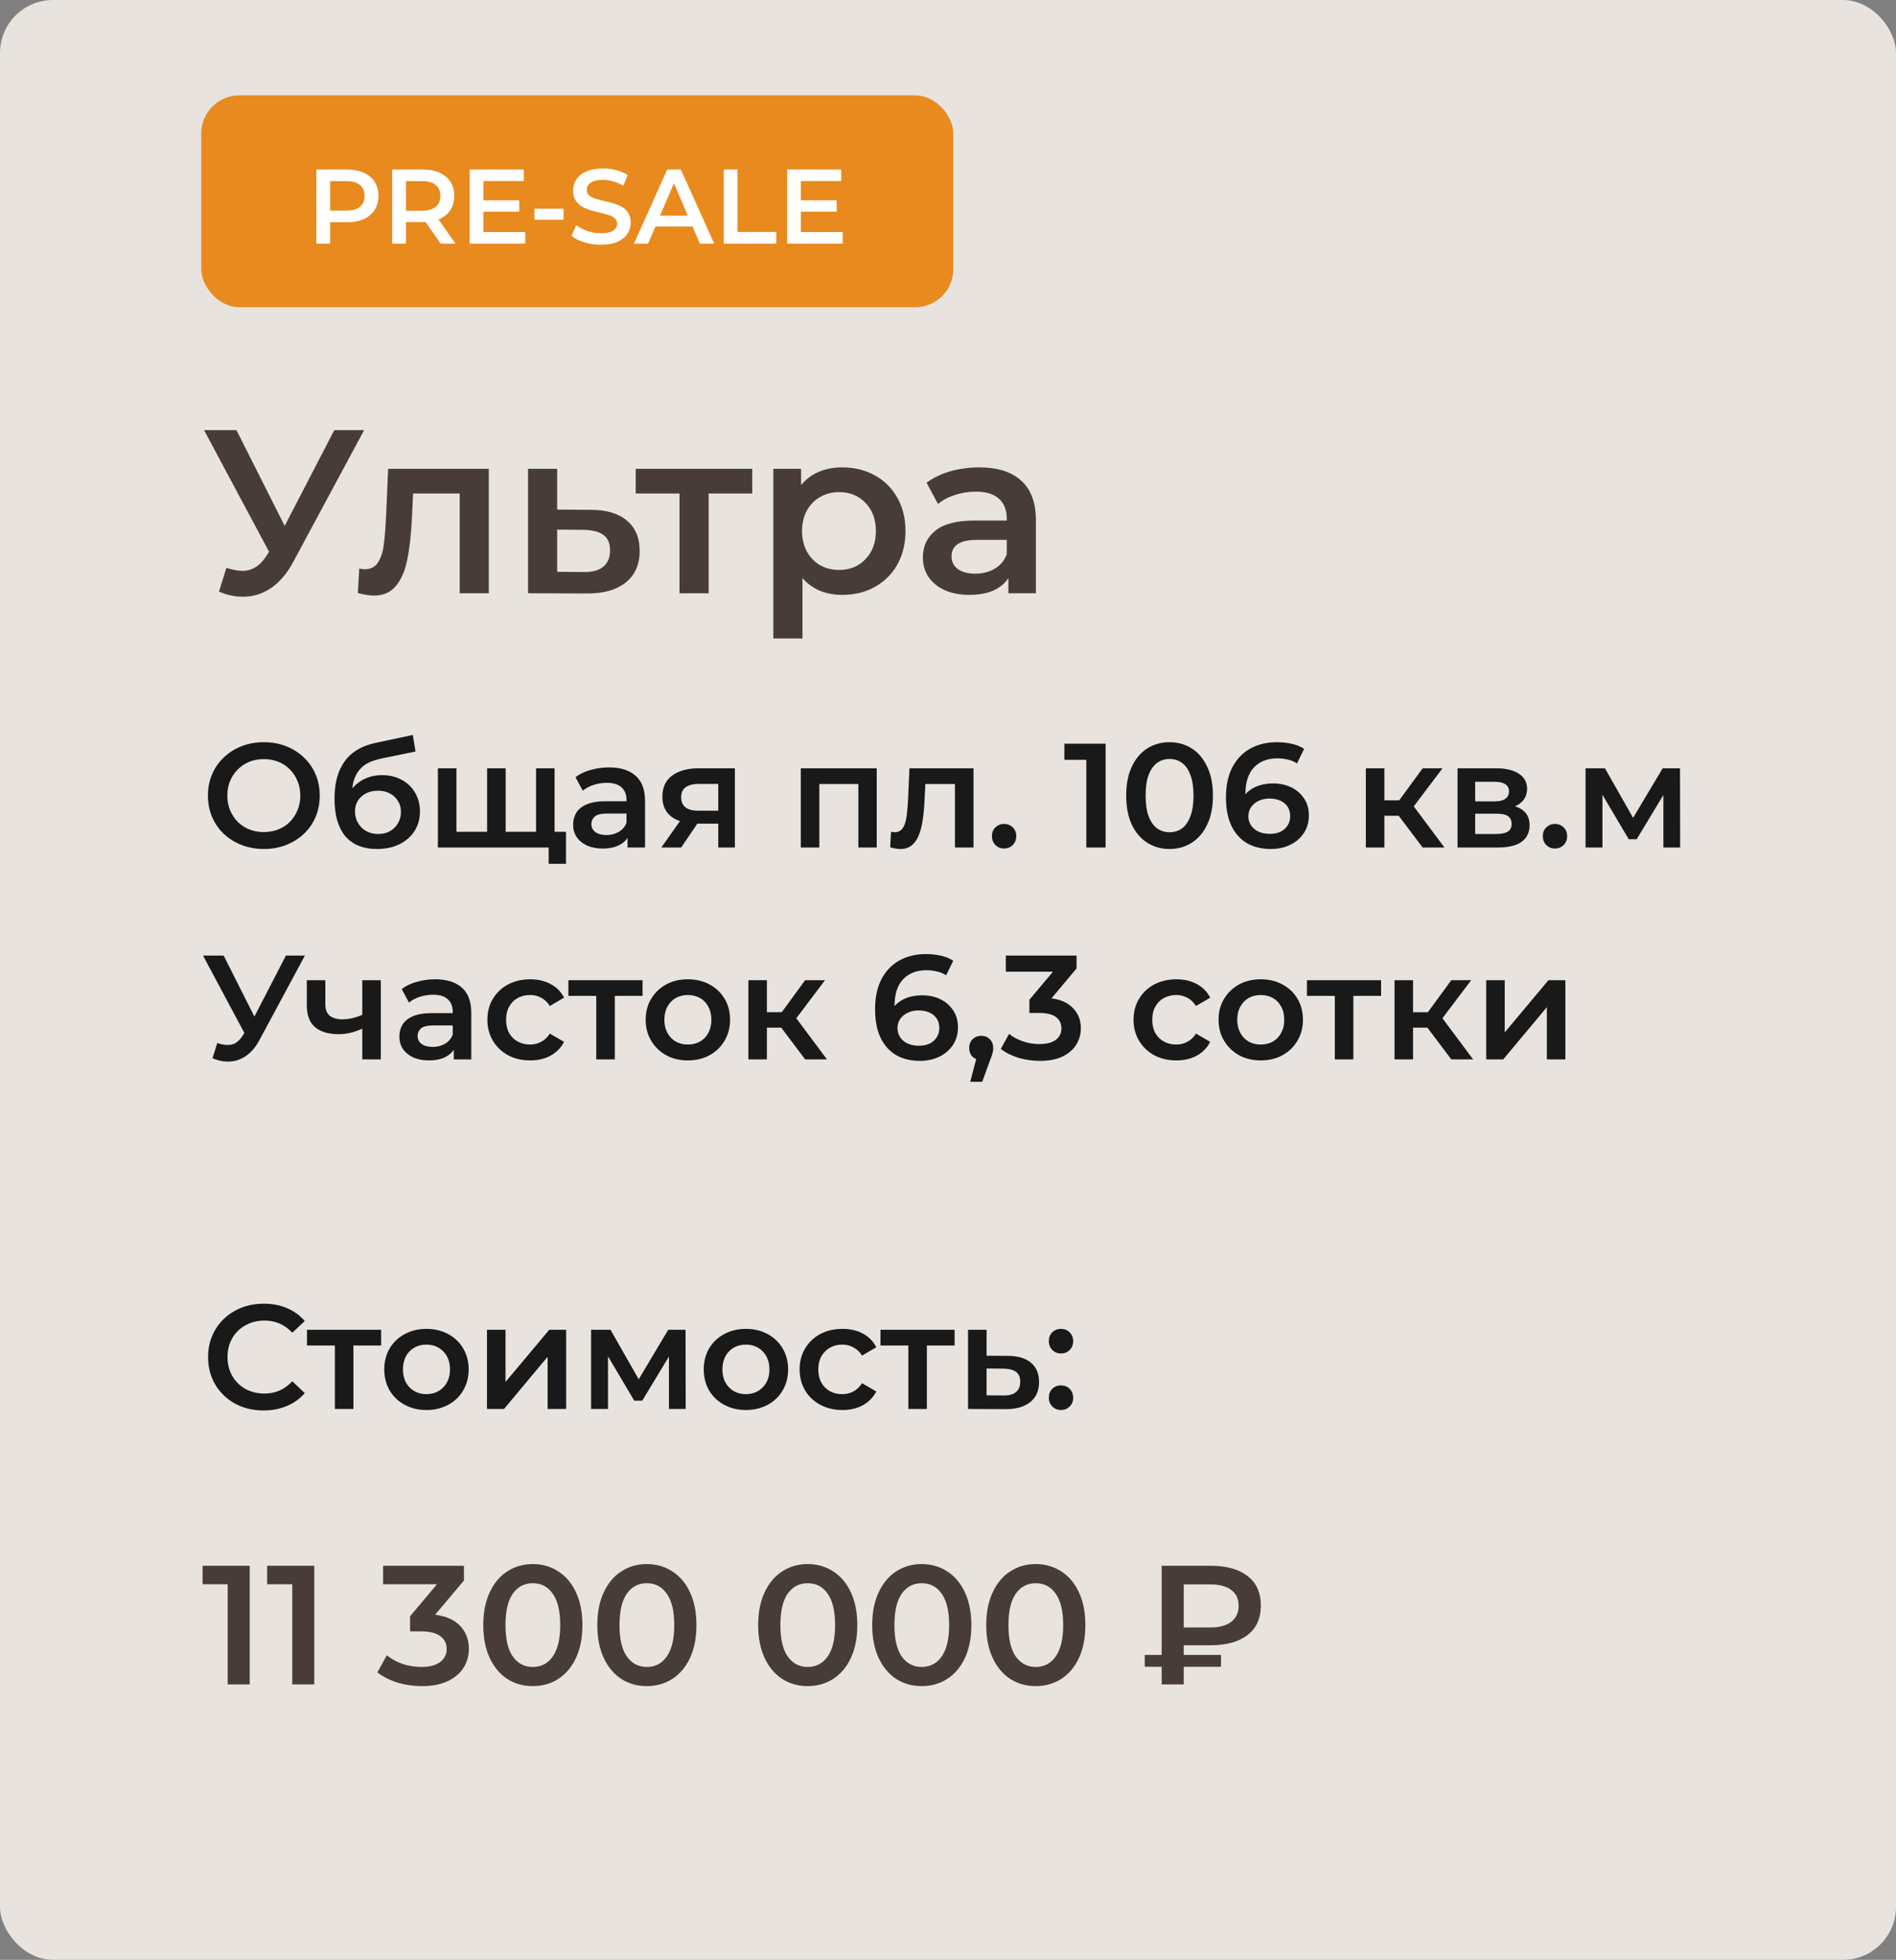 <?xml version="1.0" encoding="UTF-8"?> <svg xmlns="http://www.w3.org/2000/svg" width="179" height="185" viewBox="0 0 179 185" fill="none"><rect x="0" y="0" width="179" height="185" fill="#808080" stroke="none"/><rect width="179" height="185" rx="5" fill="#E8E3DE"></rect><path d="M34.378 40.6L27.69 53.03C27.103 54.13 26.399 54.959 25.578 55.516C24.771 56.059 23.891 56.33 22.938 56.33C22.175 56.33 21.42 56.169 20.672 55.846L21.376 53.602C21.977 53.793 22.476 53.888 22.872 53.888C23.796 53.888 24.559 53.411 25.16 52.458L25.402 52.084L19.264 40.6H22.322L26.876 49.642L31.562 40.6H34.378ZM46.148 44.252V56H43.398V46.584H38.998L38.888 48.916C38.815 50.471 38.668 51.776 38.448 52.832C38.243 53.873 37.884 54.702 37.37 55.318C36.872 55.919 36.182 56.22 35.302 56.22C34.892 56.22 34.386 56.139 33.784 55.978L33.916 53.668C34.122 53.712 34.298 53.734 34.444 53.734C35.002 53.734 35.42 53.514 35.698 53.074C35.977 52.619 36.153 52.084 36.226 51.468C36.314 50.837 36.388 49.943 36.446 48.784L36.644 44.252H46.148ZM55.748 48.124C57.244 48.124 58.388 48.461 59.18 49.136C59.987 49.811 60.39 50.764 60.39 51.996C60.39 53.287 59.95 54.284 59.07 54.988C58.19 55.692 56.951 56.037 55.352 56.022L49.852 56V44.252H52.602V48.102L55.748 48.124ZM55.11 53.998C55.917 54.013 56.533 53.844 56.958 53.492C57.383 53.14 57.596 52.627 57.596 51.952C57.596 51.292 57.391 50.808 56.98 50.5C56.569 50.192 55.946 50.031 55.11 50.016L52.602 49.994V53.976L55.11 53.998ZM71.017 46.584H66.903V56H64.153V46.584H60.017V44.252H71.017V46.584ZM79.524 44.12C80.668 44.12 81.687 44.369 82.582 44.868C83.491 45.367 84.203 46.071 84.716 46.98C85.229 47.889 85.486 48.938 85.486 50.126C85.486 51.314 85.229 52.37 84.716 53.294C84.203 54.203 83.491 54.907 82.582 55.406C81.687 55.905 80.668 56.154 79.524 56.154C77.94 56.154 76.686 55.626 75.762 54.57V60.268H73.012V44.252H75.63V45.792C76.085 45.235 76.642 44.817 77.302 44.538C77.977 44.259 78.717 44.12 79.524 44.12ZM79.216 53.8C80.228 53.8 81.057 53.463 81.702 52.788C82.362 52.113 82.692 51.226 82.692 50.126C82.692 49.026 82.362 48.139 81.702 47.464C81.057 46.789 80.228 46.452 79.216 46.452C78.556 46.452 77.962 46.606 77.434 46.914C76.906 47.207 76.488 47.633 76.18 48.19C75.872 48.747 75.718 49.393 75.718 50.126C75.718 50.859 75.872 51.505 76.18 52.062C76.488 52.619 76.906 53.052 77.434 53.36C77.962 53.653 78.556 53.8 79.216 53.8ZM92.451 44.12C94.181 44.12 95.501 44.538 96.411 45.374C97.335 46.195 97.797 47.442 97.797 49.114V56H95.201V54.57C94.863 55.083 94.379 55.479 93.749 55.758C93.133 56.022 92.385 56.154 91.505 56.154C90.625 56.154 89.855 56.007 89.195 55.714C88.535 55.406 88.021 54.988 87.655 54.46C87.303 53.917 87.127 53.309 87.127 52.634C87.127 51.578 87.515 50.735 88.293 50.104C89.085 49.459 90.324 49.136 92.011 49.136H95.047V48.96C95.047 48.139 94.797 47.508 94.299 47.068C93.815 46.628 93.089 46.408 92.121 46.408C91.461 46.408 90.808 46.511 90.163 46.716C89.532 46.921 88.997 47.207 88.557 47.574L87.479 45.572C88.095 45.103 88.835 44.743 89.701 44.494C90.566 44.245 91.483 44.12 92.451 44.12ZM92.077 54.152C92.766 54.152 93.375 53.998 93.903 53.69C94.445 53.367 94.827 52.913 95.047 52.326V50.962H92.209C90.625 50.962 89.833 51.483 89.833 52.524C89.833 53.023 90.031 53.419 90.427 53.712C90.823 54.005 91.373 54.152 92.077 54.152Z" fill="#473C38"></path><path d="M24.922 80.14C24.157 80.14 23.452 80.014 22.808 79.762C22.164 79.51 21.604 79.16 21.128 78.712C20.652 78.255 20.283 77.723 20.022 77.116C19.761 76.5 19.63 75.828 19.63 75.1C19.63 74.372 19.761 73.705 20.022 73.098C20.283 72.482 20.652 71.95 21.128 71.502C21.604 71.045 22.164 70.69 22.808 70.438C23.452 70.186 24.152 70.06 24.908 70.06C25.673 70.06 26.373 70.186 27.008 70.438C27.652 70.69 28.212 71.045 28.688 71.502C29.164 71.95 29.533 72.482 29.794 73.098C30.055 73.705 30.186 74.372 30.186 75.1C30.186 75.828 30.055 76.5 29.794 77.116C29.533 77.732 29.164 78.264 28.688 78.712C28.212 79.16 27.652 79.51 27.008 79.762C26.373 80.014 25.678 80.14 24.922 80.14ZM24.908 78.544C25.403 78.544 25.86 78.46 26.28 78.292C26.7 78.124 27.064 77.886 27.372 77.578C27.68 77.261 27.918 76.897 28.086 76.486C28.263 76.066 28.352 75.604 28.352 75.1C28.352 74.596 28.263 74.139 28.086 73.728C27.918 73.308 27.68 72.944 27.372 72.636C27.064 72.319 26.7 72.076 26.28 71.908C25.86 71.74 25.403 71.656 24.908 71.656C24.413 71.656 23.956 71.74 23.536 71.908C23.125 72.076 22.761 72.319 22.444 72.636C22.136 72.944 21.893 73.308 21.716 73.728C21.548 74.139 21.464 74.596 21.464 75.1C21.464 75.595 21.548 76.052 21.716 76.472C21.893 76.892 22.136 77.261 22.444 77.578C22.752 77.886 23.116 78.124 23.536 78.292C23.956 78.46 24.413 78.544 24.908 78.544ZM35.572 80.14C34.956 80.14 34.406 80.047 33.92 79.86C33.435 79.673 33.015 79.389 32.66 79.006C32.315 78.614 32.049 78.119 31.862 77.522C31.675 76.925 31.582 76.215 31.582 75.394C31.582 74.797 31.634 74.251 31.736 73.756C31.839 73.261 31.993 72.818 32.198 72.426C32.404 72.025 32.66 71.67 32.968 71.362C33.285 71.054 33.654 70.797 34.074 70.592C34.494 70.387 34.97 70.228 35.502 70.116L38.974 69.374L39.226 70.942L36.076 71.586C35.899 71.623 35.684 71.679 35.432 71.754C35.19 71.819 34.938 71.922 34.676 72.062C34.424 72.193 34.186 72.384 33.962 72.636C33.748 72.879 33.57 73.196 33.43 73.588C33.3 73.971 33.234 74.451 33.234 75.03C33.234 75.207 33.239 75.343 33.248 75.436C33.267 75.52 33.281 75.613 33.29 75.716C33.309 75.809 33.318 75.949 33.318 76.136L32.66 75.45C32.847 74.974 33.103 74.568 33.43 74.232C33.766 73.887 34.154 73.625 34.592 73.448C35.04 73.261 35.526 73.168 36.048 73.168C36.748 73.168 37.369 73.313 37.91 73.602C38.452 73.891 38.876 74.297 39.184 74.82C39.492 75.343 39.646 75.935 39.646 76.598C39.646 77.289 39.478 77.9 39.142 78.432C38.806 78.964 38.33 79.384 37.714 79.692C37.108 79.991 36.394 80.14 35.572 80.14ZM35.712 78.726C36.132 78.726 36.501 78.637 36.818 78.46C37.145 78.273 37.397 78.021 37.574 77.704C37.761 77.387 37.854 77.032 37.854 76.64C37.854 76.248 37.761 75.907 37.574 75.618C37.397 75.319 37.145 75.081 36.818 74.904C36.501 74.727 36.123 74.638 35.684 74.638C35.264 74.638 34.886 74.722 34.55 74.89C34.224 75.058 33.967 75.291 33.78 75.59C33.603 75.879 33.514 76.215 33.514 76.598C33.514 76.99 33.608 77.349 33.794 77.676C33.981 78.003 34.237 78.259 34.564 78.446C34.9 78.633 35.283 78.726 35.712 78.726ZM46.366 78.516L45.988 78.936V72.524H47.738V78.936L47.318 78.516H51.014L50.608 78.936V72.524H52.358V80H41.34V72.524H43.09V78.936L42.684 78.516H46.366ZM51.798 81.54V79.566L52.204 80H50.552V78.516H53.436V81.54H51.798ZM59.247 80V78.488L59.149 78.166V75.52C59.149 75.007 58.995 74.61 58.687 74.33C58.379 74.041 57.913 73.896 57.287 73.896C56.867 73.896 56.452 73.961 56.041 74.092C55.64 74.223 55.299 74.405 55.019 74.638L54.333 73.364C54.734 73.056 55.211 72.827 55.761 72.678C56.321 72.519 56.9 72.44 57.497 72.44C58.58 72.44 59.415 72.701 60.003 73.224C60.6 73.737 60.899 74.535 60.899 75.618V80H59.247ZM56.895 80.098C56.335 80.098 55.845 80.005 55.425 79.818C55.005 79.622 54.678 79.356 54.445 79.02C54.221 78.675 54.109 78.287 54.109 77.858C54.109 77.438 54.207 77.06 54.403 76.724C54.608 76.388 54.94 76.122 55.397 75.926C55.855 75.73 56.461 75.632 57.217 75.632H59.387V76.794H57.343C56.746 76.794 56.344 76.892 56.139 77.088C55.934 77.275 55.831 77.508 55.831 77.788C55.831 78.105 55.957 78.357 56.209 78.544C56.461 78.731 56.811 78.824 57.259 78.824C57.688 78.824 58.071 78.726 58.407 78.53C58.752 78.334 59 78.045 59.149 77.662L59.443 78.712C59.275 79.151 58.972 79.491 58.533 79.734C58.104 79.977 57.558 80.098 56.895 80.098ZM67.811 80V77.452L68.063 77.746H65.823C64.796 77.746 63.989 77.531 63.401 77.102C62.822 76.663 62.533 76.033 62.533 75.212C62.533 74.335 62.841 73.667 63.457 73.21C64.082 72.753 64.913 72.524 65.949 72.524H69.379V80H67.811ZM62.435 80L64.451 77.144H66.243L64.311 80H62.435ZM67.811 76.892V73.532L68.063 73.994H66.005C65.463 73.994 65.043 74.097 64.745 74.302C64.455 74.498 64.311 74.82 64.311 75.268C64.311 76.108 64.857 76.528 65.949 76.528H68.063L67.811 76.892ZM75.602 80V72.524H82.77V80H81.034V73.602L81.44 74.008H76.946L77.352 73.602V80H75.602ZM84.039 79.986L84.123 78.516C84.188 78.525 84.249 78.535 84.305 78.544C84.361 78.553 84.412 78.558 84.459 78.558C84.748 78.558 84.972 78.469 85.131 78.292C85.29 78.115 85.406 77.877 85.481 77.578C85.565 77.27 85.621 76.929 85.649 76.556C85.686 76.173 85.714 75.791 85.733 75.408L85.859 72.524H91.907V80H90.157V73.532L90.563 74.008H87.007L87.385 73.518L87.287 75.492C87.259 76.155 87.203 76.771 87.119 77.34C87.044 77.9 86.923 78.39 86.755 78.81C86.596 79.23 86.372 79.557 86.083 79.79C85.803 80.023 85.444 80.14 85.005 80.14C84.865 80.14 84.711 80.126 84.543 80.098C84.384 80.07 84.216 80.033 84.039 79.986ZM94.796 80.098C94.479 80.098 94.208 79.991 93.984 79.776C93.76 79.552 93.648 79.272 93.648 78.936C93.648 78.581 93.76 78.301 93.984 78.096C94.208 77.881 94.479 77.774 94.796 77.774C95.113 77.774 95.384 77.881 95.608 78.096C95.832 78.301 95.944 78.581 95.944 78.936C95.944 79.272 95.832 79.552 95.608 79.776C95.384 79.991 95.113 80.098 94.796 80.098ZM102.559 80V70.9L103.357 71.726H100.487V70.2H104.379V80H102.559ZM110.411 80.14C109.636 80.14 108.936 79.944 108.311 79.552C107.695 79.16 107.21 78.591 106.855 77.844C106.5 77.088 106.323 76.173 106.323 75.1C106.323 74.027 106.5 73.117 106.855 72.37C107.21 71.614 107.695 71.04 108.311 70.648C108.936 70.256 109.636 70.06 110.411 70.06C111.195 70.06 111.895 70.256 112.511 70.648C113.127 71.04 113.612 71.614 113.967 72.37C114.331 73.117 114.513 74.027 114.513 75.1C114.513 76.173 114.331 77.088 113.967 77.844C113.612 78.591 113.127 79.16 112.511 79.552C111.895 79.944 111.195 80.14 110.411 80.14ZM110.411 78.558C110.868 78.558 111.265 78.437 111.601 78.194C111.937 77.942 112.198 77.559 112.385 77.046C112.581 76.533 112.679 75.884 112.679 75.1C112.679 74.307 112.581 73.658 112.385 73.154C112.198 72.641 111.937 72.263 111.601 72.02C111.265 71.768 110.868 71.642 110.411 71.642C109.972 71.642 109.58 71.768 109.235 72.02C108.899 72.263 108.633 72.641 108.437 73.154C108.25 73.658 108.157 74.307 108.157 75.1C108.157 75.884 108.25 76.533 108.437 77.046C108.633 77.559 108.899 77.942 109.235 78.194C109.58 78.437 109.972 78.558 110.411 78.558ZM119.985 80.14C119.098 80.14 118.338 79.953 117.703 79.58C117.068 79.197 116.583 78.647 116.247 77.928C115.911 77.209 115.743 76.323 115.743 75.268C115.743 74.148 115.944 73.201 116.345 72.426C116.756 71.651 117.32 71.063 118.039 70.662C118.767 70.261 119.602 70.06 120.545 70.06C121.04 70.06 121.511 70.111 121.959 70.214C122.416 70.317 122.804 70.475 123.121 70.69L122.449 72.062C122.178 71.885 121.884 71.763 121.567 71.698C121.259 71.623 120.932 71.586 120.587 71.586C119.663 71.586 118.93 71.871 118.389 72.44C117.848 73.009 117.577 73.849 117.577 74.96C117.577 75.137 117.582 75.347 117.591 75.59C117.6 75.823 117.633 76.061 117.689 76.304L117.129 75.688C117.297 75.305 117.526 74.988 117.815 74.736C118.114 74.475 118.464 74.279 118.865 74.148C119.276 74.017 119.719 73.952 120.195 73.952C120.839 73.952 121.413 74.078 121.917 74.33C122.421 74.573 122.822 74.923 123.121 75.38C123.42 75.828 123.569 76.355 123.569 76.962C123.569 77.606 123.41 78.166 123.093 78.642C122.776 79.118 122.346 79.487 121.805 79.748C121.264 80.009 120.657 80.14 119.985 80.14ZM119.887 78.712C120.26 78.712 120.592 78.647 120.881 78.516C121.17 78.376 121.394 78.18 121.553 77.928C121.721 77.676 121.805 77.382 121.805 77.046C121.805 76.533 121.628 76.127 121.273 75.828C120.918 75.529 120.442 75.38 119.845 75.38C119.453 75.38 119.108 75.455 118.809 75.604C118.52 75.744 118.286 75.94 118.109 76.192C117.941 76.444 117.857 76.733 117.857 77.06C117.857 77.359 117.936 77.634 118.095 77.886C118.254 78.138 118.482 78.339 118.781 78.488C119.089 78.637 119.458 78.712 119.887 78.712ZM134.311 80L131.609 76.416L133.037 75.534L136.369 80H134.311ZM128.949 80V72.524H130.699V80H128.949ZM130.181 77.004V75.548H132.715V77.004H130.181ZM133.205 76.472L131.567 76.276L134.311 72.524H136.187L133.205 76.472ZM137.604 80V72.524H141.258C142.163 72.524 142.872 72.692 143.386 73.028C143.908 73.364 144.17 73.84 144.17 74.456C144.17 75.063 143.927 75.539 143.442 75.884C142.956 76.22 142.312 76.388 141.51 76.388L141.72 75.954C142.625 75.954 143.297 76.122 143.736 76.458C144.184 76.785 144.408 77.265 144.408 77.9C144.408 78.563 144.16 79.081 143.666 79.454C143.171 79.818 142.42 80 141.412 80H137.604ZM139.27 78.726H141.272C141.748 78.726 142.107 78.651 142.35 78.502C142.592 78.343 142.714 78.105 142.714 77.788C142.714 77.452 142.602 77.205 142.378 77.046C142.154 76.887 141.804 76.808 141.328 76.808H139.27V78.726ZM139.27 75.646H141.104C141.552 75.646 141.888 75.567 142.112 75.408C142.345 75.24 142.462 75.007 142.462 74.708C142.462 74.4 142.345 74.171 142.112 74.022C141.888 73.873 141.552 73.798 141.104 73.798H139.27V75.646ZM146.804 80.098C146.486 80.098 146.216 79.991 145.992 79.776C145.768 79.552 145.656 79.272 145.656 78.936C145.656 78.581 145.768 78.301 145.992 78.096C146.216 77.881 146.486 77.774 146.804 77.774C147.121 77.774 147.392 77.881 147.616 78.096C147.84 78.301 147.952 78.581 147.952 78.936C147.952 79.272 147.84 79.552 147.616 79.776C147.392 79.991 147.121 80.098 146.804 80.098ZM149.69 80V72.524H151.524L154.534 77.83H153.806L156.97 72.524H158.608L158.622 80H157.04V74.4L157.32 74.582L154.52 79.216H153.764L150.95 74.456L151.286 74.372V80H149.69ZM20.512 98.46C21.025 98.637 21.478 98.684 21.87 98.6C22.262 98.516 22.612 98.231 22.92 97.746L23.396 97.004L23.578 96.808L26.994 90.2H28.786L24.53 98.11C24.185 98.773 23.774 99.277 23.298 99.622C22.822 99.967 22.309 100.159 21.758 100.196C21.217 100.243 20.652 100.14 20.064 99.888L20.512 98.46ZM23.536 98.376L19.168 90.2H21.114L24.53 96.976L23.536 98.376ZM34.328 97.046C33.973 97.214 33.595 97.354 33.194 97.466C32.802 97.569 32.386 97.62 31.948 97.62C31.005 97.62 30.272 97.401 29.75 96.962C29.227 96.523 28.966 95.842 28.966 94.918V92.524H30.716V94.806C30.716 95.301 30.856 95.66 31.136 95.884C31.425 96.108 31.822 96.22 32.326 96.22C32.662 96.22 32.998 96.178 33.334 96.094C33.67 96.01 34.001 95.893 34.328 95.744V97.046ZM34.202 100V92.524H35.952V100H34.202ZM42.841 100V98.488L42.743 98.166V95.52C42.743 95.007 42.589 94.61 42.281 94.33C41.973 94.041 41.506 93.896 40.881 93.896C40.461 93.896 40.046 93.961 39.635 94.092C39.234 94.223 38.893 94.405 38.613 94.638L37.927 93.364C38.328 93.056 38.804 92.827 39.355 92.678C39.915 92.519 40.494 92.44 41.091 92.44C42.174 92.44 43.009 92.701 43.597 93.224C44.194 93.737 44.493 94.535 44.493 95.618V100H42.841ZM40.489 100.098C39.929 100.098 39.439 100.005 39.019 99.818C38.599 99.622 38.272 99.356 38.039 99.02C37.815 98.675 37.703 98.287 37.703 97.858C37.703 97.438 37.801 97.06 37.997 96.724C38.202 96.388 38.534 96.122 38.991 95.926C39.448 95.73 40.055 95.632 40.811 95.632H42.981V96.794H40.937C40.34 96.794 39.938 96.892 39.733 97.088C39.528 97.275 39.425 97.508 39.425 97.788C39.425 98.105 39.551 98.357 39.803 98.544C40.055 98.731 40.405 98.824 40.853 98.824C41.282 98.824 41.665 98.726 42.001 98.53C42.346 98.334 42.594 98.045 42.743 97.662L43.037 98.712C42.869 99.151 42.566 99.491 42.127 99.734C41.698 99.977 41.152 100.098 40.489 100.098ZM50.06 100.098C49.276 100.098 48.576 99.935 47.96 99.608C47.354 99.272 46.878 98.815 46.532 98.236C46.187 97.657 46.014 96.999 46.014 96.262C46.014 95.515 46.187 94.857 46.532 94.288C46.878 93.709 47.354 93.257 47.96 92.93C48.576 92.603 49.276 92.44 50.06 92.44C50.788 92.44 51.428 92.589 51.978 92.888C52.538 93.177 52.963 93.607 53.252 94.176L51.908 94.96C51.684 94.605 51.409 94.344 51.082 94.176C50.765 94.008 50.42 93.924 50.046 93.924C49.617 93.924 49.23 94.017 48.884 94.204C48.539 94.391 48.268 94.661 48.072 95.016C47.876 95.361 47.778 95.777 47.778 96.262C47.778 96.747 47.876 97.167 48.072 97.522C48.268 97.867 48.539 98.133 48.884 98.32C49.23 98.507 49.617 98.6 50.046 98.6C50.42 98.6 50.765 98.516 51.082 98.348C51.409 98.18 51.684 97.919 51.908 97.564L53.252 98.348C52.963 98.908 52.538 99.342 51.978 99.65C51.428 99.949 50.788 100.098 50.06 100.098ZM56.292 100V93.588L56.699 94.008H53.66V92.524H60.66V94.008H57.636L58.042 93.588V100H56.292ZM64.934 100.098C64.168 100.098 63.487 99.935 62.89 99.608C62.292 99.272 61.821 98.815 61.476 98.236C61.13 97.657 60.958 96.999 60.958 96.262C60.958 95.515 61.13 94.857 61.476 94.288C61.821 93.709 62.292 93.257 62.89 92.93C63.487 92.603 64.168 92.44 64.934 92.44C65.708 92.44 66.394 92.603 66.992 92.93C67.598 93.257 68.07 93.705 68.406 94.274C68.751 94.843 68.924 95.506 68.924 96.262C68.924 96.999 68.751 97.657 68.406 98.236C68.07 98.815 67.598 99.272 66.992 99.608C66.394 99.935 65.708 100.098 64.934 100.098ZM64.934 98.6C65.363 98.6 65.746 98.507 66.082 98.32C66.418 98.133 66.679 97.863 66.866 97.508C67.062 97.153 67.16 96.738 67.16 96.262C67.16 95.777 67.062 95.361 66.866 95.016C66.679 94.661 66.418 94.391 66.082 94.204C65.746 94.017 65.368 93.924 64.948 93.924C64.518 93.924 64.136 94.017 63.8 94.204C63.473 94.391 63.212 94.661 63.016 95.016C62.82 95.361 62.722 95.777 62.722 96.262C62.722 96.738 62.82 97.153 63.016 97.508C63.212 97.863 63.473 98.133 63.8 98.32C64.136 98.507 64.514 98.6 64.934 98.6ZM76.015 100L73.313 96.416L74.741 95.534L78.073 100H76.015ZM70.653 100V92.524H72.403V100H70.653ZM71.885 97.004V95.548H74.419V97.004H71.885ZM74.909 96.472L73.271 96.276L76.015 92.524H77.891L74.909 96.472ZM86.858 100.14C85.971 100.14 85.211 99.953 84.576 99.58C83.941 99.197 83.456 98.647 83.12 97.928C82.784 97.209 82.616 96.323 82.616 95.268C82.616 94.148 82.817 93.201 83.218 92.426C83.629 91.651 84.193 91.063 84.912 90.662C85.64 90.261 86.475 90.06 87.418 90.06C87.913 90.06 88.384 90.111 88.832 90.214C89.289 90.317 89.677 90.475 89.994 90.69L89.322 92.062C89.051 91.885 88.757 91.763 88.44 91.698C88.132 91.623 87.805 91.586 87.46 91.586C86.536 91.586 85.803 91.871 85.262 92.44C84.721 93.009 84.45 93.849 84.45 94.96C84.45 95.137 84.455 95.347 84.464 95.59C84.473 95.823 84.506 96.061 84.562 96.304L84.002 95.688C84.17 95.305 84.399 94.988 84.688 94.736C84.987 94.475 85.337 94.279 85.738 94.148C86.149 94.017 86.592 93.952 87.068 93.952C87.712 93.952 88.286 94.078 88.79 94.33C89.294 94.573 89.695 94.923 89.994 95.38C90.293 95.828 90.442 96.355 90.442 96.962C90.442 97.606 90.283 98.166 89.966 98.642C89.649 99.118 89.219 99.487 88.678 99.748C88.137 100.009 87.53 100.14 86.858 100.14ZM86.76 98.712C87.133 98.712 87.465 98.647 87.754 98.516C88.043 98.376 88.267 98.18 88.426 97.928C88.594 97.676 88.678 97.382 88.678 97.046C88.678 96.533 88.501 96.127 88.146 95.828C87.791 95.529 87.315 95.38 86.718 95.38C86.326 95.38 85.981 95.455 85.682 95.604C85.393 95.744 85.159 95.94 84.982 96.192C84.814 96.444 84.73 96.733 84.73 97.06C84.73 97.359 84.809 97.634 84.968 97.886C85.127 98.138 85.355 98.339 85.654 98.488C85.962 98.637 86.331 98.712 86.76 98.712ZM91.6 102.114L92.412 99.02L92.65 100.056C92.323 100.056 92.048 99.958 91.824 99.762C91.609 99.557 91.502 99.281 91.502 98.936C91.502 98.581 91.609 98.301 91.824 98.096C92.048 97.881 92.319 97.774 92.636 97.774C92.963 97.774 93.233 97.881 93.448 98.096C93.663 98.311 93.77 98.591 93.77 98.936C93.77 99.029 93.761 99.132 93.742 99.244C93.723 99.347 93.691 99.468 93.644 99.608C93.607 99.748 93.541 99.925 93.448 100.14L92.734 102.114H91.6ZM98.165 100.14C97.474 100.14 96.797 100.042 96.135 99.846C95.481 99.641 94.931 99.361 94.483 99.006L95.267 97.592C95.621 97.881 96.051 98.115 96.555 98.292C97.059 98.469 97.586 98.558 98.137 98.558C98.79 98.558 99.299 98.427 99.663 98.166C100.027 97.895 100.209 97.531 100.209 97.074C100.209 96.626 100.041 96.271 99.705 96.01C99.369 95.749 98.827 95.618 98.081 95.618H97.185V94.372L99.985 91.04L100.223 91.726H94.959V90.2H101.637V91.418L98.837 94.75L97.885 94.19H98.431C99.635 94.19 100.535 94.461 101.133 95.002C101.739 95.534 102.043 96.22 102.043 97.06C102.043 97.611 101.903 98.119 101.623 98.586C101.343 99.053 100.913 99.431 100.335 99.72C99.765 100 99.042 100.14 98.165 100.14ZM111.064 100.098C110.28 100.098 109.58 99.935 108.964 99.608C108.358 99.272 107.882 98.815 107.536 98.236C107.191 97.657 107.018 96.999 107.018 96.262C107.018 95.515 107.191 94.857 107.536 94.288C107.882 93.709 108.358 93.257 108.964 92.93C109.58 92.603 110.28 92.44 111.064 92.44C111.792 92.44 112.432 92.589 112.982 92.888C113.542 93.177 113.967 93.607 114.256 94.176L112.912 94.96C112.688 94.605 112.413 94.344 112.086 94.176C111.769 94.008 111.424 93.924 111.05 93.924C110.621 93.924 110.234 94.017 109.888 94.204C109.543 94.391 109.272 94.661 109.076 95.016C108.88 95.361 108.782 95.777 108.782 96.262C108.782 96.747 108.88 97.167 109.076 97.522C109.272 97.867 109.543 98.133 109.888 98.32C110.234 98.507 110.621 98.6 111.05 98.6C111.424 98.6 111.769 98.516 112.086 98.348C112.413 98.18 112.688 97.919 112.912 97.564L114.256 98.348C113.967 98.908 113.542 99.342 112.982 99.65C112.432 99.949 111.792 100.098 111.064 100.098ZM119.02 100.098C118.254 100.098 117.573 99.935 116.976 99.608C116.378 99.272 115.907 98.815 115.562 98.236C115.216 97.657 115.044 96.999 115.044 96.262C115.044 95.515 115.216 94.857 115.562 94.288C115.907 93.709 116.378 93.257 116.976 92.93C117.573 92.603 118.254 92.44 119.02 92.44C119.794 92.44 120.48 92.603 121.078 92.93C121.684 93.257 122.156 93.705 122.492 94.274C122.837 94.843 123.01 95.506 123.01 96.262C123.01 96.999 122.837 97.657 122.492 98.236C122.156 98.815 121.684 99.272 121.078 99.608C120.48 99.935 119.794 100.098 119.02 100.098ZM119.02 98.6C119.449 98.6 119.832 98.507 120.168 98.32C120.504 98.133 120.765 97.863 120.952 97.508C121.148 97.153 121.246 96.738 121.246 96.262C121.246 95.777 121.148 95.361 120.952 95.016C120.765 94.661 120.504 94.391 120.168 94.204C119.832 94.017 119.454 93.924 119.034 93.924C118.604 93.924 118.222 94.017 117.886 94.204C117.559 94.391 117.298 94.661 117.102 95.016C116.906 95.361 116.808 95.777 116.808 96.262C116.808 96.738 116.906 97.153 117.102 97.508C117.298 97.863 117.559 98.133 117.886 98.32C118.222 98.507 118.6 98.6 119.02 98.6ZM126.019 100V93.588L126.425 94.008H123.387V92.524H130.387V94.008H127.363L127.769 93.588V100H126.019ZM137.018 100L134.316 96.416L135.744 95.534L139.076 100H137.018ZM131.656 100V92.524H133.406V100H131.656ZM132.888 97.004V95.548H135.422V97.004H132.888ZM135.912 96.472L134.274 96.276L137.018 92.524H138.894L135.912 96.472ZM140.311 100V92.524H142.061V97.452L146.191 92.524H147.787V100H146.037V95.072L141.921 100H140.311Z" fill="#191919"></path><path d="M24.88 133.14C23.891 133.14 22.995 132.925 22.192 132.496C21.399 132.057 20.773 131.455 20.316 130.69C19.868 129.925 19.644 129.061 19.644 128.1C19.644 127.139 19.873 126.275 20.33 125.51C20.787 124.745 21.413 124.147 22.206 123.718C23.009 123.279 23.905 123.06 24.894 123.06C25.697 123.06 26.429 123.2 27.092 123.48C27.755 123.76 28.315 124.166 28.772 124.698L27.596 125.804C26.887 125.039 26.014 124.656 24.978 124.656C24.306 124.656 23.704 124.805 23.172 125.104C22.64 125.393 22.225 125.799 21.926 126.322C21.627 126.845 21.478 127.437 21.478 128.1C21.478 128.763 21.627 129.355 21.926 129.878C22.225 130.401 22.64 130.811 23.172 131.11C23.704 131.399 24.306 131.544 24.978 131.544C26.014 131.544 26.887 131.157 27.596 130.382L28.772 131.502C28.315 132.034 27.75 132.44 27.078 132.72C26.415 133 25.683 133.14 24.88 133.14ZM35.983 127.008H33.365V133H31.615V127.008H28.983V125.524H35.983V127.008ZM40.256 133.098C39.5 133.098 38.819 132.935 38.212 132.608C37.605 132.281 37.129 131.829 36.784 131.25C36.448 130.662 36.28 129.999 36.28 129.262C36.28 128.525 36.448 127.867 36.784 127.288C37.129 126.709 37.605 126.257 38.212 125.93C38.819 125.603 39.5 125.44 40.256 125.44C41.021 125.44 41.707 125.603 42.314 125.93C42.921 126.257 43.392 126.709 43.728 127.288C44.073 127.867 44.246 128.525 44.246 129.262C44.246 129.999 44.073 130.662 43.728 131.25C43.392 131.829 42.921 132.281 42.314 132.608C41.707 132.935 41.021 133.098 40.256 133.098ZM40.256 131.6C40.9 131.6 41.432 131.385 41.852 130.956C42.272 130.527 42.482 129.962 42.482 129.262C42.482 128.562 42.272 127.997 41.852 127.568C41.432 127.139 40.9 126.924 40.256 126.924C39.612 126.924 39.08 127.139 38.66 127.568C38.249 127.997 38.044 128.562 38.044 129.262C38.044 129.962 38.249 130.527 38.66 130.956C39.08 131.385 39.612 131.6 40.256 131.6ZM45.975 125.524H47.725V130.452L51.855 125.524H53.451V133H51.701V128.072L47.585 133H45.975V125.524ZM63.155 133V128.044L60.635 132.216H59.879L57.401 128.03V133H55.805V125.524H57.639L60.299 130.2L63.085 125.524H64.723L64.737 133H63.155ZM70.416 133.098C69.66 133.098 68.979 132.935 68.372 132.608C67.766 132.281 67.29 131.829 66.944 131.25C66.608 130.662 66.44 129.999 66.44 129.262C66.44 128.525 66.608 127.867 66.944 127.288C67.29 126.709 67.766 126.257 68.372 125.93C68.979 125.603 69.66 125.44 70.416 125.44C71.181 125.44 71.868 125.603 72.474 125.93C73.081 126.257 73.552 126.709 73.888 127.288C74.234 127.867 74.406 128.525 74.406 129.262C74.406 129.999 74.234 130.662 73.888 131.25C73.552 131.829 73.081 132.281 72.474 132.608C71.868 132.935 71.181 133.098 70.416 133.098ZM70.416 131.6C71.06 131.6 71.592 131.385 72.012 130.956C72.432 130.527 72.642 129.962 72.642 129.262C72.642 128.562 72.432 127.997 72.012 127.568C71.592 127.139 71.06 126.924 70.416 126.924C69.772 126.924 69.24 127.139 68.82 127.568C68.409 127.997 68.204 128.562 68.204 129.262C68.204 129.962 68.409 130.527 68.82 130.956C69.24 131.385 69.772 131.6 70.416 131.6ZM79.537 133.098C78.762 133.098 78.067 132.935 77.451 132.608C76.835 132.281 76.354 131.829 76.009 131.25C75.664 130.662 75.491 129.999 75.491 129.262C75.491 128.525 75.664 127.867 76.009 127.288C76.354 126.709 76.83 126.257 77.437 125.93C78.053 125.603 78.753 125.44 79.537 125.44C80.274 125.44 80.918 125.589 81.469 125.888C82.029 126.187 82.449 126.616 82.729 127.176L81.385 127.96C81.17 127.615 80.9 127.358 80.573 127.19C80.256 127.013 79.906 126.924 79.523 126.924C78.87 126.924 78.328 127.139 77.899 127.568C77.47 127.988 77.255 128.553 77.255 129.262C77.255 129.971 77.465 130.541 77.885 130.97C78.314 131.39 78.86 131.6 79.523 131.6C79.906 131.6 80.256 131.516 80.573 131.348C80.9 131.171 81.17 130.909 81.385 130.564L82.729 131.348C82.44 131.908 82.015 132.342 81.455 132.65C80.904 132.949 80.265 133.098 79.537 133.098ZM90.123 127.008H87.505V133H85.755V127.008H83.123V125.524H90.123V127.008ZM95.145 127.988C96.097 127.988 96.825 128.203 97.329 128.632C97.842 129.061 98.099 129.668 98.099 130.452C98.099 131.273 97.819 131.908 97.259 132.356C96.699 132.804 95.91 133.023 94.893 133.014L91.393 133V125.524H93.143V127.974L95.145 127.988ZM94.739 131.726C95.252 131.735 95.644 131.628 95.915 131.404C96.186 131.18 96.321 130.853 96.321 130.424C96.321 130.004 96.19 129.696 95.929 129.5C95.668 129.304 95.271 129.201 94.739 129.192L93.143 129.178V131.712L94.739 131.726ZM100.169 127.764C99.852 127.764 99.581 127.657 99.357 127.442C99.133 127.218 99.021 126.938 99.021 126.602C99.021 126.257 99.128 125.977 99.343 125.762C99.567 125.547 99.842 125.44 100.169 125.44C100.496 125.44 100.766 125.547 100.981 125.762C101.205 125.977 101.317 126.257 101.317 126.602C101.317 126.938 101.205 127.218 100.981 127.442C100.757 127.657 100.486 127.764 100.169 127.764ZM100.169 133.098C99.852 133.098 99.581 132.991 99.357 132.776C99.133 132.552 99.021 132.272 99.021 131.936C99.021 131.591 99.128 131.311 99.343 131.096C99.567 130.881 99.842 130.774 100.169 130.774C100.496 130.774 100.766 130.881 100.981 131.096C101.205 131.311 101.317 131.591 101.317 131.936C101.317 132.272 101.205 132.552 100.981 132.776C100.757 132.991 100.486 133.098 100.169 133.098Z" fill="#191919"></path><path d="M23.576 147.8V159H21.496V149.544H19.128V147.8H23.576ZM29.67 147.8V159H27.59V149.544H25.222V147.8H29.67ZM41.081 152.424C42.116 152.552 42.905 152.904 43.449 153.48C43.993 154.056 44.265 154.776 44.265 155.64C44.265 156.291 44.1 156.883 43.769 157.416C43.439 157.949 42.937 158.376 42.265 158.696C41.604 159.005 40.793 159.16 39.833 159.16C39.033 159.16 38.26 159.048 37.513 158.824C36.777 158.589 36.148 158.269 35.625 157.864L36.521 156.248C36.927 156.589 37.417 156.861 37.993 157.064C38.58 157.256 39.183 157.352 39.801 157.352C40.537 157.352 41.113 157.203 41.529 156.904C41.956 156.595 42.169 156.179 42.169 155.656C42.169 155.133 41.967 154.728 41.561 154.44C41.167 154.141 40.559 153.992 39.737 153.992H38.713V152.568L41.257 149.544H36.169V147.8H43.801V149.192L41.081 152.424ZM50.298 159.16C49.402 159.16 48.602 158.936 47.898 158.488C47.194 158.029 46.639 157.368 46.234 156.504C45.828 155.629 45.626 154.595 45.626 153.4C45.626 152.205 45.828 151.176 46.234 150.312C46.639 149.437 47.194 148.776 47.898 148.328C48.602 147.869 49.402 147.64 50.298 147.64C51.194 147.64 51.994 147.869 52.698 148.328C53.413 148.776 53.972 149.437 54.378 150.312C54.783 151.176 54.986 152.205 54.986 153.4C54.986 154.595 54.783 155.629 54.378 156.504C53.972 157.368 53.413 158.029 52.698 158.488C51.994 158.936 51.194 159.16 50.298 159.16ZM50.298 157.352C51.098 157.352 51.727 157.021 52.186 156.36C52.655 155.699 52.89 154.712 52.89 153.4C52.89 152.088 52.655 151.101 52.186 150.44C51.727 149.779 51.098 149.448 50.298 149.448C49.508 149.448 48.879 149.779 48.41 150.44C47.951 151.101 47.722 152.088 47.722 153.4C47.722 154.712 47.951 155.699 48.41 156.36C48.879 157.021 49.508 157.352 50.298 157.352ZM61.063 159.16C60.167 159.16 59.367 158.936 58.663 158.488C57.959 158.029 57.405 157.368 56.999 156.504C56.594 155.629 56.392 154.595 56.392 153.4C56.392 152.205 56.594 151.176 56.999 150.312C57.405 149.437 57.959 148.776 58.663 148.328C59.367 147.869 60.167 147.64 61.063 147.64C61.959 147.64 62.76 147.869 63.464 148.328C64.178 148.776 64.738 149.437 65.144 150.312C65.549 151.176 65.751 152.205 65.751 153.4C65.751 154.595 65.549 155.629 65.144 156.504C64.738 157.368 64.178 158.029 63.464 158.488C62.76 158.936 61.959 159.16 61.063 159.16ZM61.063 157.352C61.864 157.352 62.493 157.021 62.952 156.36C63.421 155.699 63.656 154.712 63.656 153.4C63.656 152.088 63.421 151.101 62.952 150.44C62.493 149.779 61.864 149.448 61.063 149.448C60.274 149.448 59.645 149.779 59.175 150.44C58.717 151.101 58.487 152.088 58.487 153.4C58.487 154.712 58.717 155.699 59.175 156.36C59.645 157.021 60.274 157.352 61.063 157.352ZM76.251 159.16C75.355 159.16 74.555 158.936 73.851 158.488C73.147 158.029 72.592 157.368 72.187 156.504C71.782 155.629 71.579 154.595 71.579 153.4C71.579 152.205 71.782 151.176 72.187 150.312C72.592 149.437 73.147 148.776 73.851 148.328C74.555 147.869 75.355 147.64 76.251 147.64C77.147 147.64 77.947 147.869 78.651 148.328C79.366 148.776 79.926 149.437 80.331 150.312C80.736 151.176 80.939 152.205 80.939 153.4C80.939 154.595 80.736 155.629 80.331 156.504C79.926 157.368 79.366 158.029 78.651 158.488C77.947 158.936 77.147 159.16 76.251 159.16ZM76.251 157.352C77.051 157.352 77.68 157.021 78.139 156.36C78.608 155.699 78.843 154.712 78.843 153.4C78.843 152.088 78.608 151.101 78.139 150.44C77.68 149.779 77.051 149.448 76.251 149.448C75.462 149.448 74.832 149.779 74.363 150.44C73.904 151.101 73.675 152.088 73.675 153.4C73.675 154.712 73.904 155.699 74.363 156.36C74.832 157.021 75.462 157.352 76.251 157.352ZM87.017 159.16C86.121 159.16 85.321 158.936 84.617 158.488C83.913 158.029 83.358 157.368 82.953 156.504C82.547 155.629 82.345 154.595 82.345 153.4C82.345 152.205 82.547 151.176 82.953 150.312C83.358 149.437 83.913 148.776 84.617 148.328C85.321 147.869 86.121 147.64 87.017 147.64C87.913 147.64 88.713 147.869 89.417 148.328C90.131 148.776 90.691 149.437 91.097 150.312C91.502 151.176 91.705 152.205 91.705 153.4C91.705 154.595 91.502 155.629 91.097 156.504C90.691 157.368 90.131 158.029 89.417 158.488C88.713 158.936 87.913 159.16 87.017 159.16ZM87.017 157.352C87.817 157.352 88.446 157.021 88.905 156.36C89.374 155.699 89.609 154.712 89.609 153.4C89.609 152.088 89.374 151.101 88.905 150.44C88.446 149.779 87.817 149.448 87.017 149.448C86.227 149.448 85.598 149.779 85.129 150.44C84.67 151.101 84.441 152.088 84.441 153.4C84.441 154.712 84.67 155.699 85.129 156.36C85.598 157.021 86.227 157.352 87.017 157.352ZM97.782 159.16C96.886 159.16 96.086 158.936 95.382 158.488C94.678 158.029 94.124 157.368 93.718 156.504C93.313 155.629 93.11 154.595 93.11 153.4C93.11 152.205 93.313 151.176 93.718 150.312C94.124 149.437 94.678 148.776 95.382 148.328C96.086 147.869 96.886 147.64 97.782 147.64C98.678 147.64 99.478 147.869 100.182 148.328C100.897 148.776 101.457 149.437 101.862 150.312C102.268 151.176 102.47 152.205 102.47 153.4C102.47 154.595 102.268 155.629 101.862 156.504C101.457 157.368 100.897 158.029 100.182 158.488C99.478 158.936 98.678 159.16 97.782 159.16ZM97.782 157.352C98.582 157.352 99.212 157.021 99.67 156.36C100.14 155.699 100.374 154.712 100.374 153.4C100.374 152.088 100.14 151.101 99.67 150.44C99.212 149.779 98.582 149.448 97.782 149.448C96.993 149.448 96.364 149.779 95.894 150.44C95.436 151.101 95.206 152.088 95.206 153.4C95.206 154.712 95.436 155.699 95.894 156.36C96.364 157.021 96.993 157.352 97.782 157.352ZM111.754 155.304V156.216H115.274V157.336H111.754V159H109.674V157.336H108.074V156.216H109.674V147.8H114.282C115.775 147.8 116.938 148.12 117.77 148.76C118.612 149.4 119.034 150.333 119.034 151.56C119.034 152.776 118.612 153.704 117.77 154.344C116.938 154.984 115.775 155.304 114.282 155.304H111.754ZM116.938 151.576C116.938 150.925 116.708 150.429 116.25 150.088C115.791 149.736 115.13 149.56 114.266 149.56H111.754V153.624H114.266C115.119 153.624 115.775 153.448 116.234 153.096C116.703 152.733 116.938 152.227 116.938 151.576Z" fill="#473C38"></path><rect x="19" y="9" width="71" height="20" rx="3.6" fill="#E88A1D"></rect><path d="M29.869 23V16H32.749C33.369 16 33.899 16.1 34.339 16.3C34.785 16.5 35.129 16.787 35.369 17.16C35.609 17.533 35.729 17.977 35.729 18.49C35.729 19.003 35.609 19.447 35.369 19.82C35.129 20.193 34.785 20.48 34.339 20.68C33.899 20.88 33.369 20.98 32.749 20.98H30.589L31.169 20.37V23H29.869ZM31.169 20.51L30.589 19.88H32.689C33.262 19.88 33.692 19.76 33.979 19.52C34.272 19.273 34.419 18.93 34.419 18.49C34.419 18.043 34.272 17.7 33.979 17.46C33.692 17.22 33.262 17.1 32.689 17.1H30.589L31.169 16.46V20.51ZM37.027 23V16H39.907C40.527 16 41.057 16.1 41.497 16.3C41.944 16.5 42.287 16.787 42.527 17.16C42.767 17.533 42.887 17.977 42.887 18.49C42.887 19.003 42.767 19.447 42.527 19.82C42.287 20.187 41.944 20.47 41.497 20.67C41.057 20.863 40.527 20.96 39.907 20.96H37.747L38.327 20.37V23H37.027ZM41.607 23L39.837 20.46H41.227L43.007 23H41.607ZM38.327 20.51L37.747 19.89H39.847C40.42 19.89 40.85 19.767 41.137 19.52C41.43 19.273 41.577 18.93 41.577 18.49C41.577 18.043 41.43 17.7 41.137 17.46C40.85 17.22 40.42 17.1 39.847 17.1H37.747L38.327 16.46V20.51ZM45.541 18.91H49.021V19.98H45.541V18.91ZM45.641 21.91H49.591V23H44.341V16H49.451V17.09H45.641V21.91ZM50.455 20.74V19.7H53.205V20.74H50.455ZM56.716 23.1C56.17 23.1 55.646 23.023 55.146 22.87C54.646 22.71 54.25 22.507 53.956 22.26L54.406 21.25C54.686 21.47 55.033 21.653 55.446 21.8C55.86 21.947 56.283 22.02 56.716 22.02C57.083 22.02 57.38 21.98 57.606 21.9C57.833 21.82 58 21.713 58.106 21.58C58.213 21.44 58.266 21.283 58.266 21.11C58.266 20.897 58.19 20.727 58.036 20.6C57.883 20.467 57.683 20.363 57.436 20.29C57.196 20.21 56.926 20.137 56.626 20.07C56.333 20.003 56.036 19.927 55.736 19.84C55.443 19.747 55.173 19.63 54.926 19.49C54.686 19.343 54.49 19.15 54.336 18.91C54.183 18.67 54.106 18.363 54.106 17.99C54.106 17.61 54.206 17.263 54.406 16.95C54.613 16.63 54.923 16.377 55.336 16.19C55.756 15.997 56.286 15.9 56.926 15.9C57.346 15.9 57.763 15.953 58.176 16.06C58.59 16.167 58.95 16.32 59.256 16.52L58.846 17.53C58.533 17.343 58.21 17.207 57.876 17.12C57.543 17.027 57.223 16.98 56.916 16.98C56.556 16.98 56.263 17.023 56.036 17.11C55.816 17.197 55.653 17.31 55.546 17.45C55.446 17.59 55.396 17.75 55.396 17.93C55.396 18.143 55.47 18.317 55.616 18.45C55.77 18.577 55.966 18.677 56.206 18.75C56.453 18.823 56.726 18.897 57.026 18.97C57.326 19.037 57.623 19.113 57.916 19.2C58.216 19.287 58.486 19.4 58.726 19.54C58.973 19.68 59.17 19.87 59.316 20.11C59.47 20.35 59.546 20.653 59.546 21.02C59.546 21.393 59.443 21.74 59.236 22.06C59.036 22.373 58.726 22.627 58.306 22.82C57.886 23.007 57.356 23.1 56.716 23.1ZM59.846 23L62.995 16H64.275L67.436 23H66.076L63.365 16.69H63.886L61.185 23H59.846ZM61.295 21.38L61.645 20.36H65.425L65.775 21.38H61.295ZM68.326 23V16H69.626V21.9H73.286V23H68.326ZM75.512 18.91H78.992V19.98H75.512V18.91ZM75.612 21.91H79.562V23H74.312V16H79.422V17.09H75.612V21.91Z" fill="white"></path></svg> 